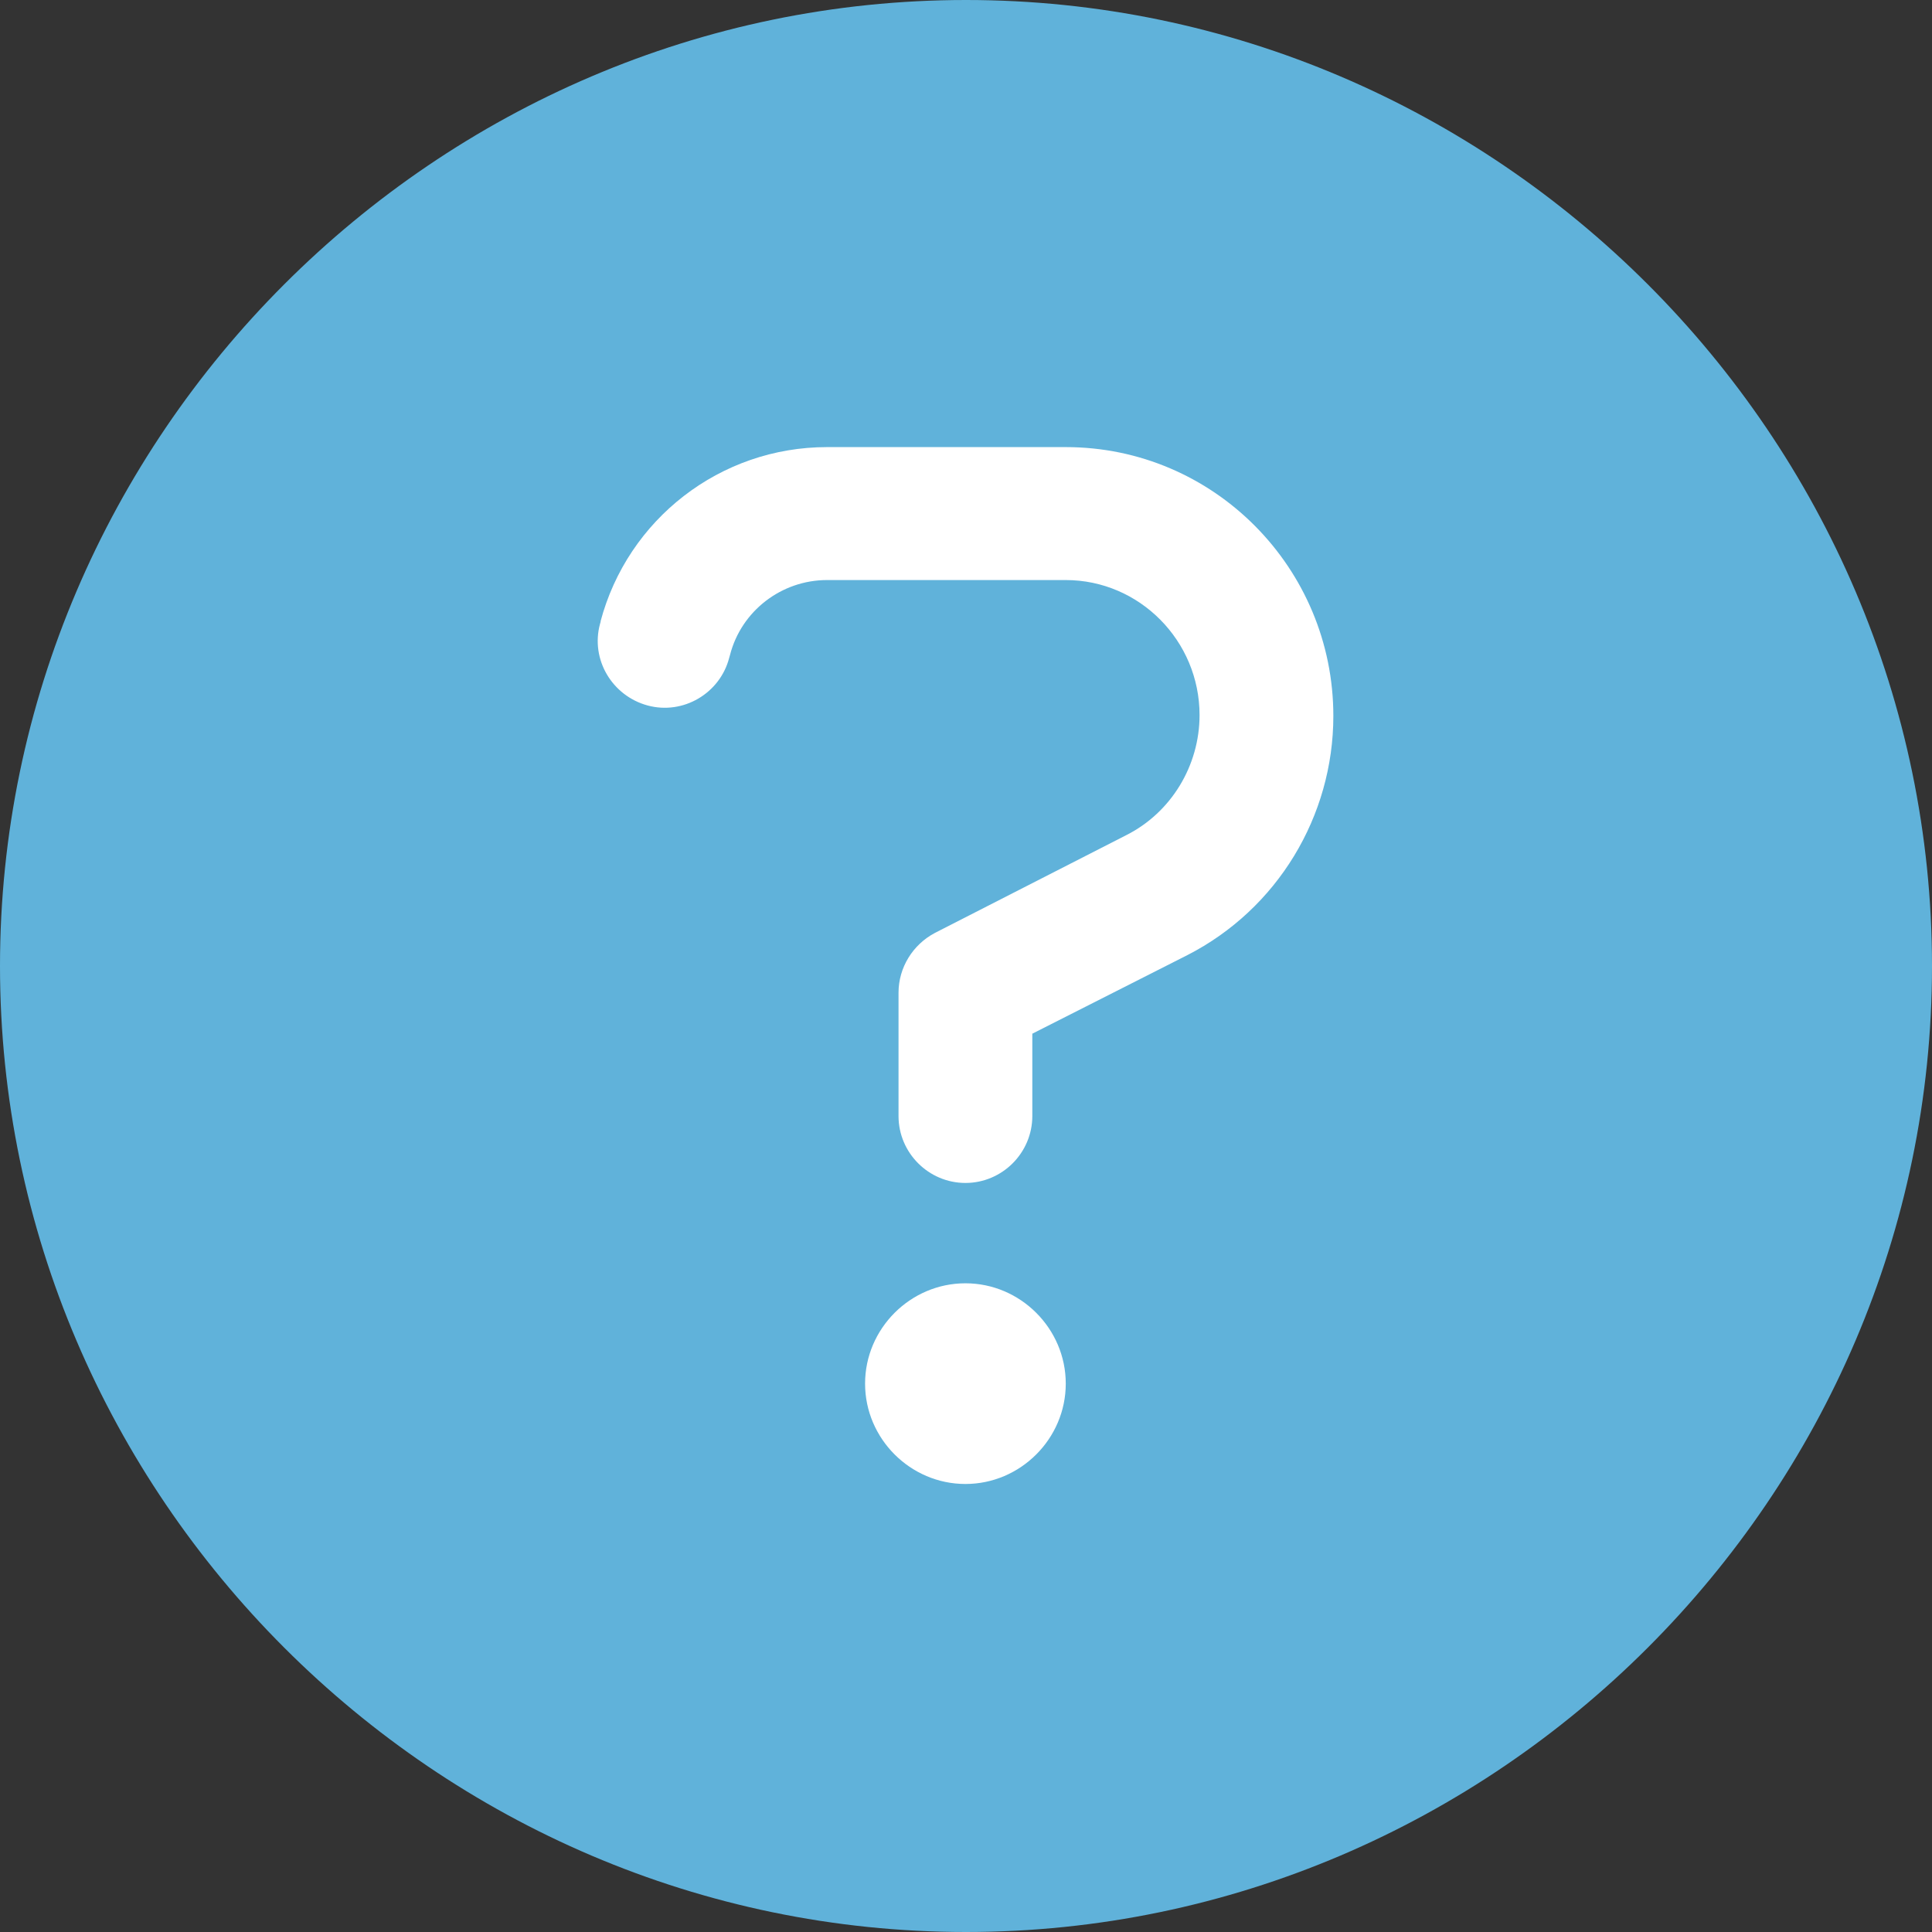 <?xml version="1.0" encoding="UTF-8" standalone="no"?>
<!DOCTYPE svg PUBLIC "-//W3C//DTD SVG 1.1//EN" "http://www.w3.org/Graphics/SVG/1.1/DTD/svg11.dtd">
<svg width="100%" height="100%" viewBox="0 0 512 512" version="1.1" xmlns="http://www.w3.org/2000/svg" xmlns:xlink="http://www.w3.org/1999/xlink" xml:space="preserve" xmlns:serif="http://www.serif.com/" style="fill-rule:evenodd;clip-rule:evenodd;stroke-linejoin:round;stroke-miterlimit:2;">
    <rect x="0" y="0" width="512" height="512" fill="#333333" stroke="none"/>
    <path d="M0,256C-0,115.563 115.563,0 256,0C396.437,-0 512,115.563 512,256C512,396.437 396.437,512 256,512C115.563,512 0,396.437 0,256Z" style="fill:rgb(96,178,218);fill-rule:nonzero;"/>
    <g transform="matrix(1.108,0,0,1.108,-27.802,-23.338)">
        <path d="M168.7,169.8C175.2,145.2 197.4,128 222.9,128L280,128C315.5,128 344,157 344,192.3C344,216.3 330.6,238.5 309.1,249.5L272,268.3L272,288C272,296.8 264.8,304 256,304C247.2,304 240,296.8 240,288L240,258.5C240,252.5 243.4,247 248.7,244.2L294.5,220.8C305.2,215.4 312,204.2 312,192.1C312,174.3 297.6,159.8 280,159.8L222.9,159.8C212,159.8 202.4,167.2 199.7,177.7L199.5,178.4C197.3,186.9 188.5,192.1 180,189.8C171.5,187.5 166.3,178.8 168.6,170.3L168.8,169.6L168.7,169.8ZM232,352C232,338.834 242.834,328 256,328C269.166,328 280,338.834 280,352C280,365.166 269.166,376 256,376C242.834,376 232,365.166 232,352Z" style="fill:white;fill-rule:nonzero;"/>
    </g>
</svg>
